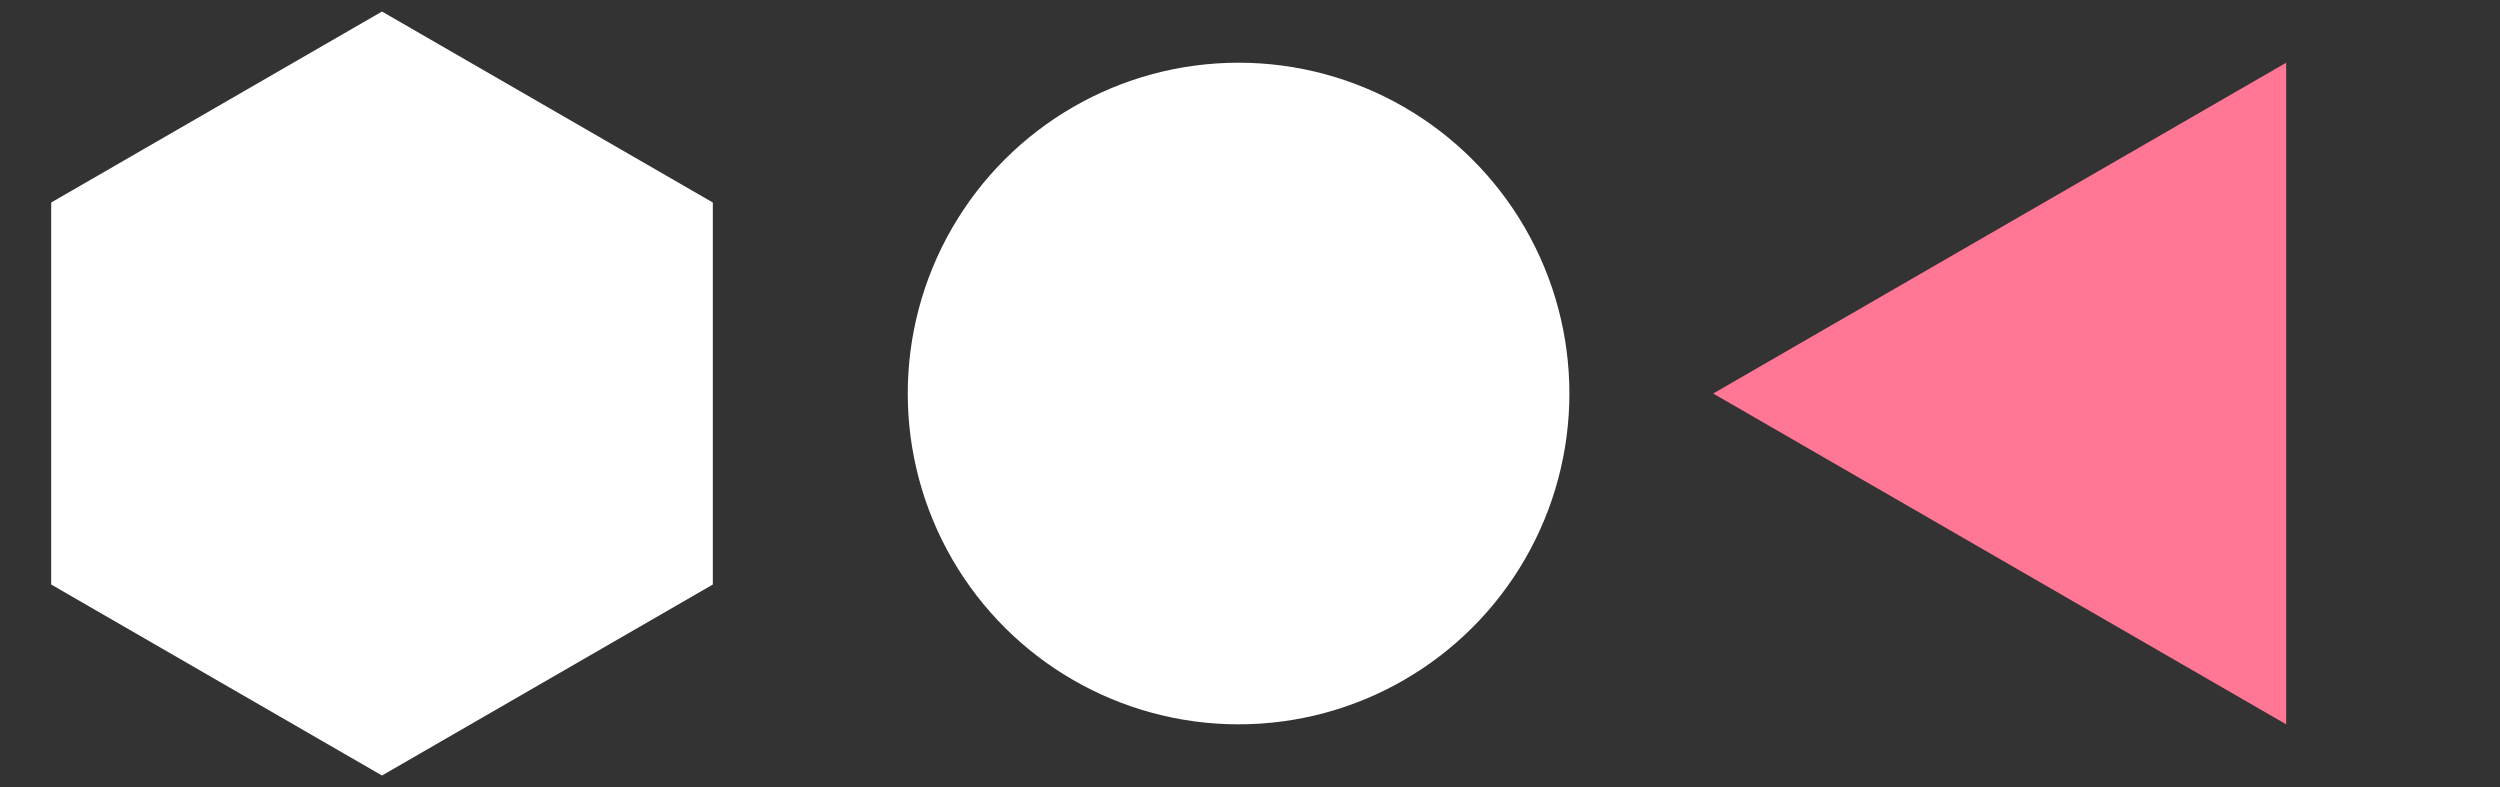 <svg width="108" height="34" viewBox="0 0 108 34" fill="none" xmlns="http://www.w3.org/2000/svg">
<rect x="0" y="0" width="108" height="34" fill="#333333" stroke="none"/>
<path d="M16.502 0.498L30.794 8.749V25.251L16.502 33.502L2.211 25.251V8.749L16.502 0.498Z" fill="white"/>
<path d="M41.13 24.146C38.577 19.724 38.577 14.276 41.13 9.854C43.682 5.432 48.4 2.709 53.506 2.709C58.612 2.709 63.33 5.432 65.883 9.854C68.436 14.276 68.436 19.724 65.883 24.146C63.33 28.567 58.612 31.291 53.506 31.291C48.4 31.291 43.682 28.567 41.13 24.146Z" fill="white"/>
<path d="M74.01 17L98.763 2.709L98.763 31.291L74.01 17Z" fill="#FF7795"/>
</svg>
